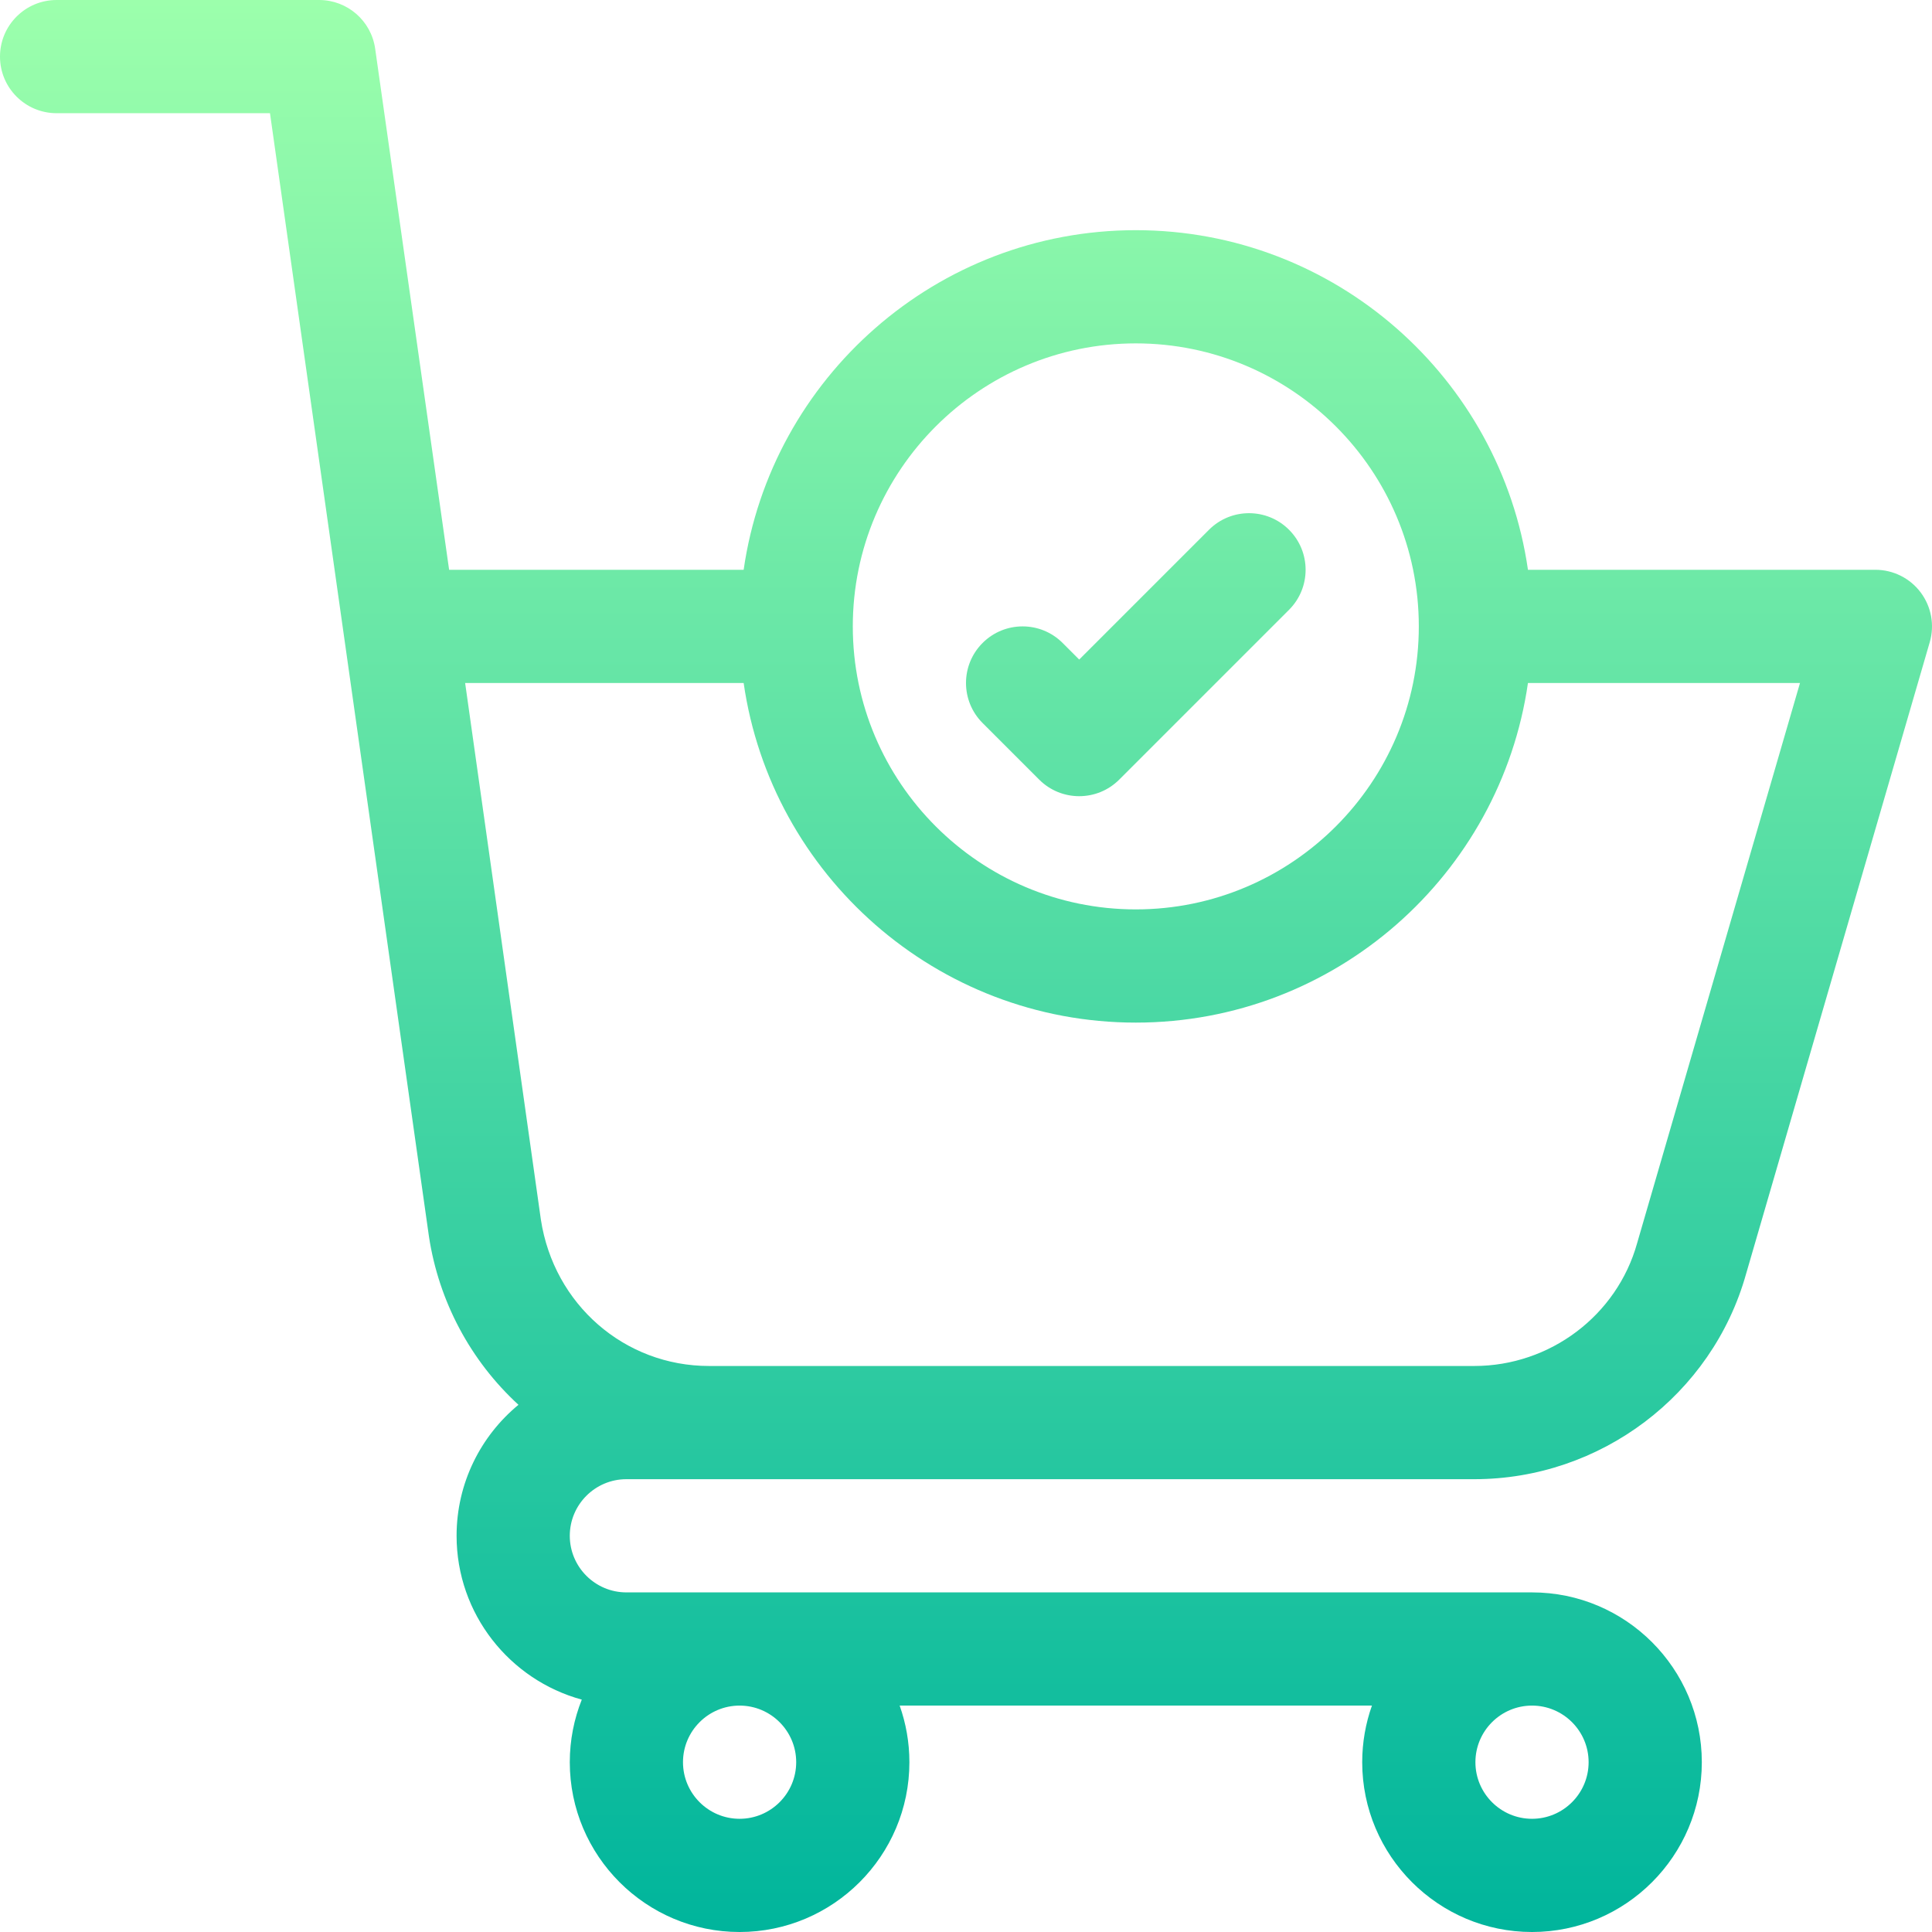 <svg id="Capa_1" enable-background="new 0 0 512 512" height="512" viewBox="0 0 512 512" width="512" xmlns="http://www.w3.org/2000/svg" xmlns:xlink="http://www.w3.org/1999/xlink"><linearGradient id="SVGID_1_" gradientUnits="userSpaceOnUse" x1="256" x2="256" y1="512" y2="0"><stop offset="0" stop-color="#00b59c"/><stop offset="1" stop-color="#9cffac"/></linearGradient><g><g><path d="m508.996 156.995c-2.833-3.774-7.277-5.995-11.996-5.995h-92.076c-7.301-50.816-51.119-90-103.924-90-52.804 0-96.623 39.184-103.924 90h-78.055l-19.599-138.107c-1.049-7.396-7.38-12.893-14.851-12.893h-69.571c-8.284 0-15 6.716-15 15s6.716 15 15 15h56.55c.025.175 42.112 297.596 42.12 297.646 2.607 17.204 11.015 32.968 23.729 44.638-10.009 8.26-16.399 20.756-16.399 34.716 0 20.723 14.085 38.209 33.181 43.414-2.044 5.137-3.181 10.73-3.181 16.586 0 24.813 20.187 45 45 45s45-20.187 45-45c0-5.258-.915-10.305-2.58-15.01h125.16c-1.665 4.705-2.58 9.751-2.58 15.01 0 24.813 20.187 45 45 45s45-20.187 45-45-20.187-45-45-45h-240c-8.271 0-15-6.729-15-15s6.729-15 15-15h224.7c33.444 0 63.05-22.36 72.024-54.39l48.679-167.422c1.318-4.532.426-9.419-2.407-13.193zm-102.996 295.005c8.271 0 15 6.729 15 15s-6.729 15-15 15-15-6.729-15-15 6.729-15 15-15zm-210 0c8.271 0 15 6.729 15 15s-6.729 15-15 15-15-6.729-15-15 6.729-15 15-15zm105-361c41.355 0 75 33.645 75 75s-33.645 75-75 75-75-33.645-75-75 33.645-75 75-75zm132.851 238.468c-5.345 19.155-23.089 32.532-43.151 32.532-8.541 0-190.327 0-202.801 0-22.39 0-41.119-16.307-44.559-38.781l-20.074-142.219h73.81c7.301 50.816 51.12 90 103.924 90 52.805 0 96.623-39.184 103.924-90h72.094s-43.153 148.416-43.167 148.468zm-158.457-122.862c5.857 5.857 15.355 5.858 21.213 0l45-45c5.858-5.858 5.858-15.355 0-21.213-5.857-5.858-15.355-5.858-21.213 0l-34.394 34.394-4.394-4.393c-5.857-5.858-15.355-5.858-21.213 0s-5.858 15.355 0 21.213z" fill="url(#SVGID_1_)"/></g></g></svg>